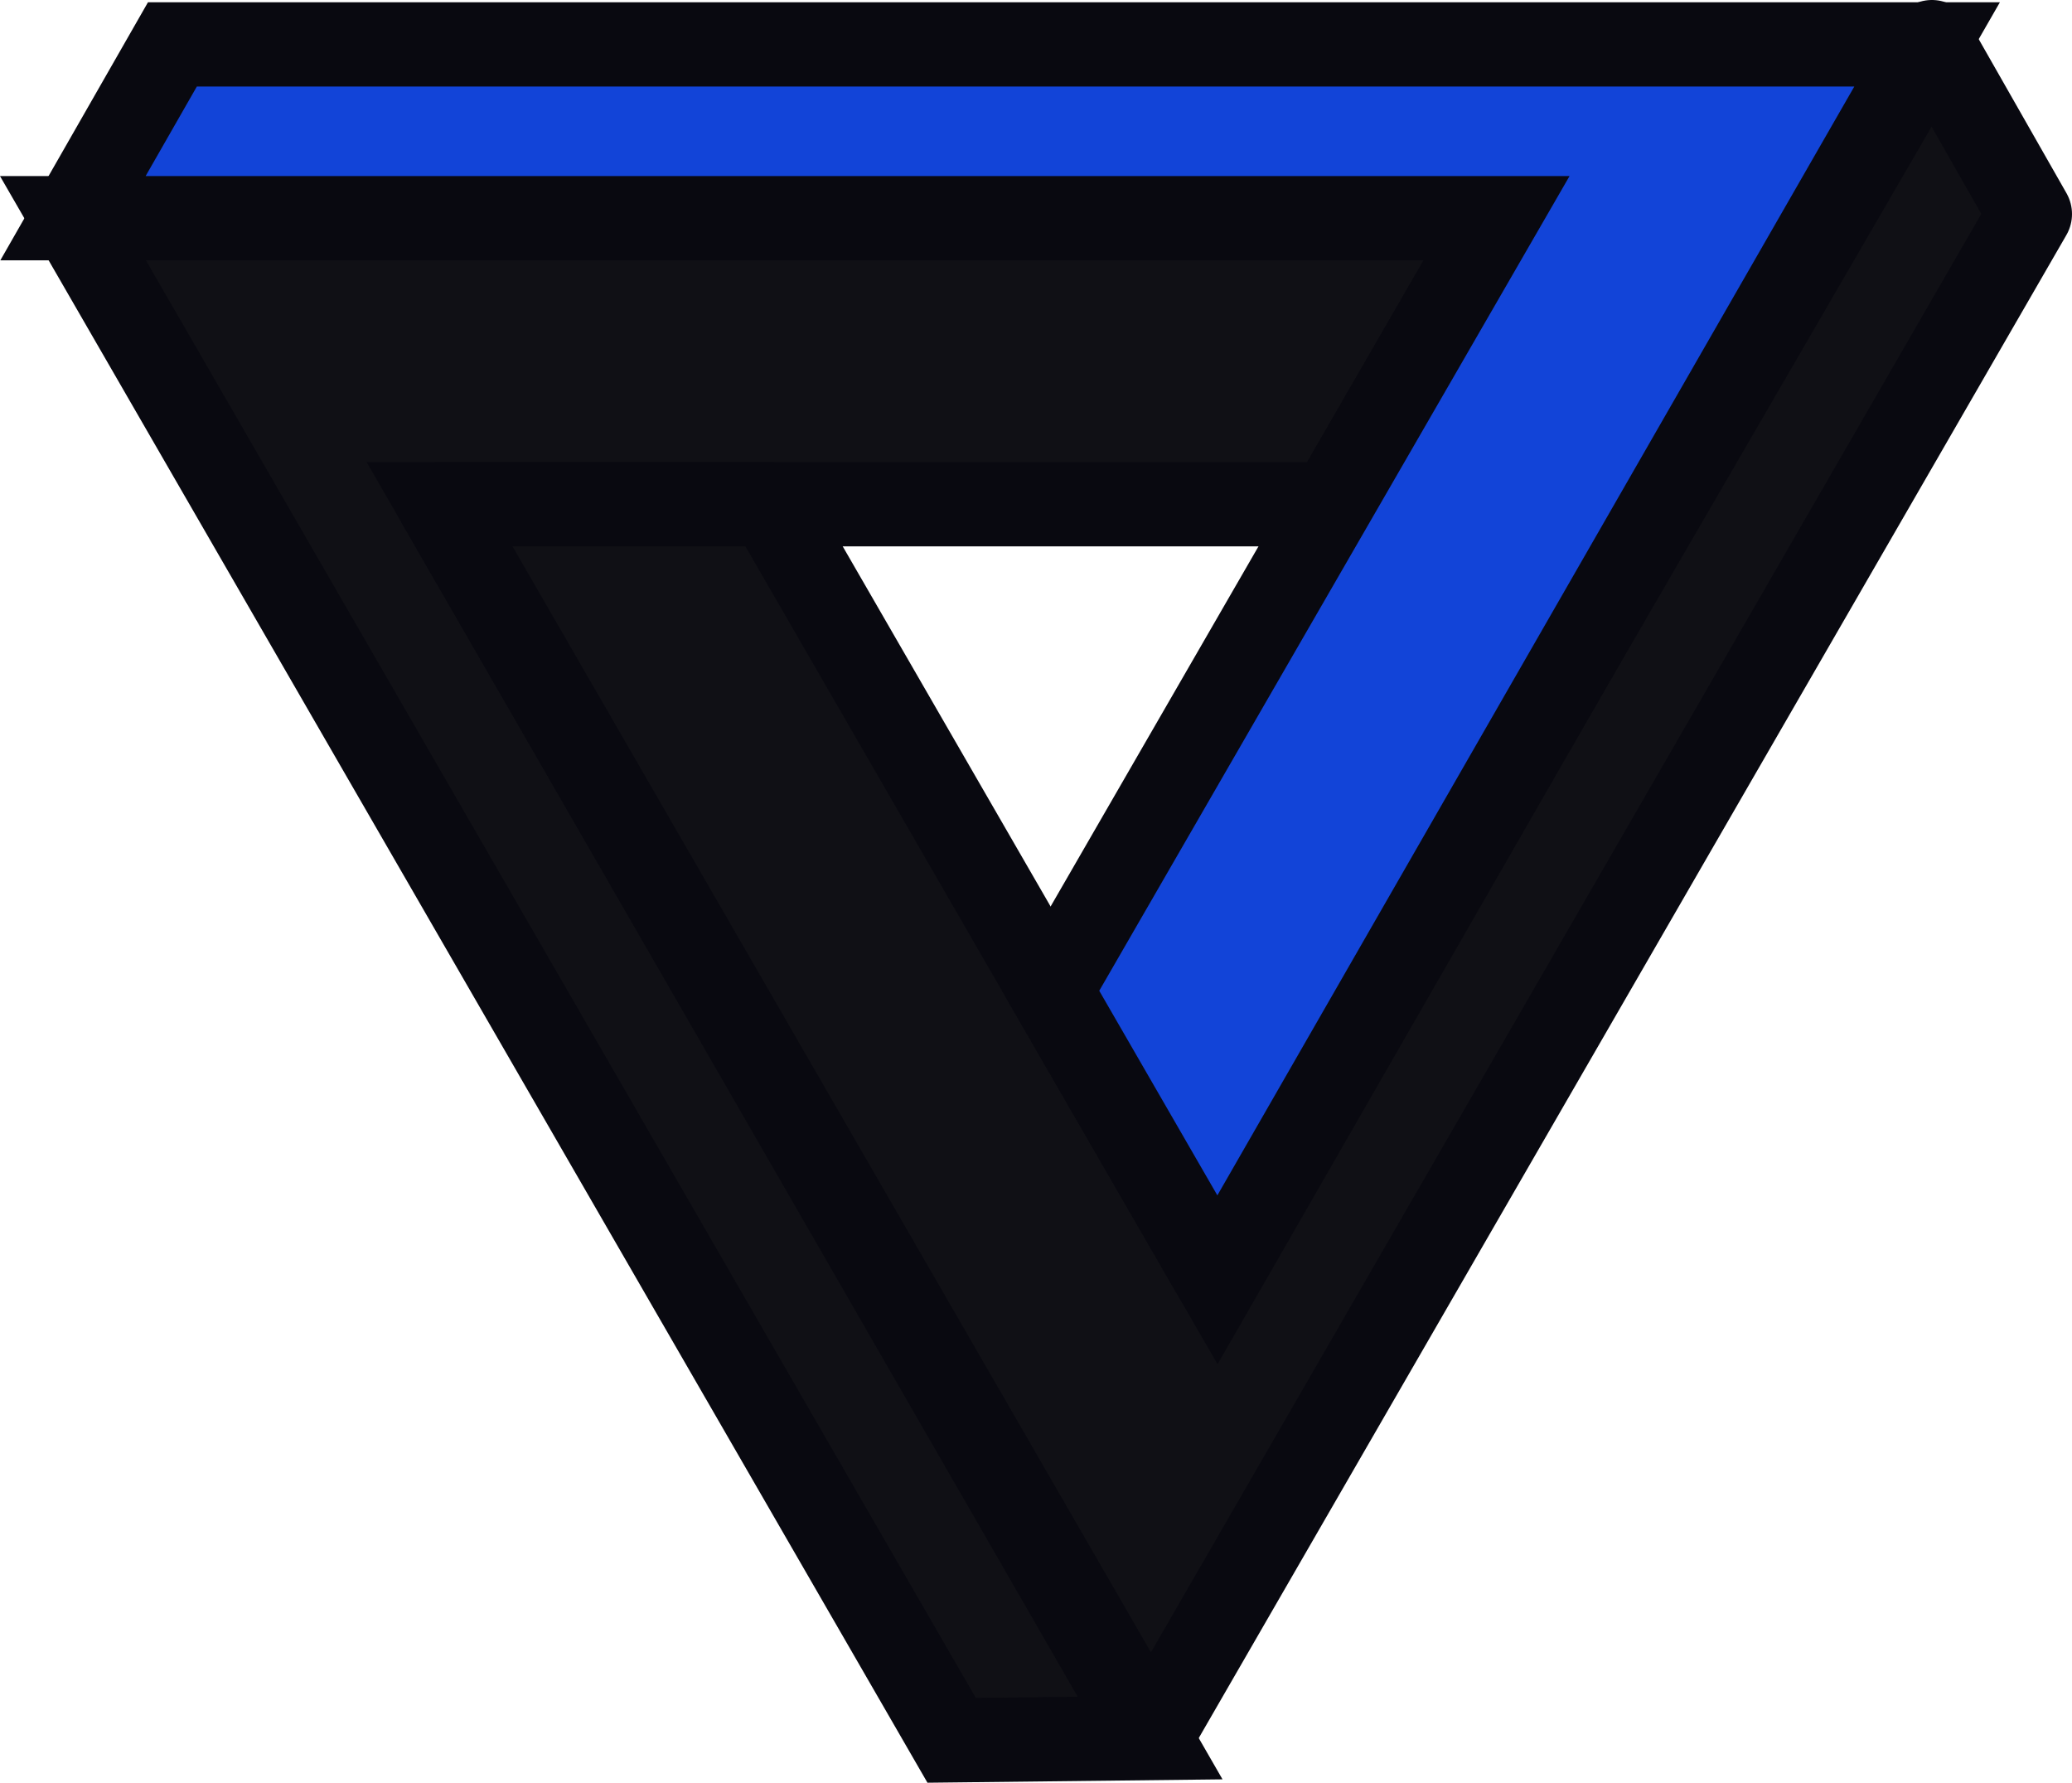 <?xml version="1.0" encoding="UTF-8" standalone="no"?>
<!-- Created with Inkscape (http://www.inkscape.org/) -->

<svg
   xmlns:dc="http://purl.org/dc/elements/1.1/"
   xmlns:cc="http://creativecommons.org/ns#"
   xmlns:rdf="http://www.w3.org/1999/02/22-rdf-syntax-ns#"
   xmlns:svg="http://www.w3.org/2000/svg"
   xmlns="http://www.w3.org/2000/svg"
   xmlns:xlink="http://www.w3.org/1999/xlink"
   xmlns:sodipodi="http://sodipodi.sourceforge.net/DTD/sodipodi-0.dtd"
   xmlns:inkscape="http://www.inkscape.org/namespaces/inkscape"
   width="737.71"
   height="634.621"
   id="svg2"
   version="1.1"
   inkscape:version="0.91 r13725"
   sodipodi:docname="logo6.svg">
  <title
     id="title3024">logo</title>
  <defs
     id="defs4">
    <linearGradient
       id="linearGradient4293">
      <stop
         id="stop4295"
         offset="0"
         style="stop-color:#00234b;stop-opacity:1;" />
      <stop
         id="stop4297"
         offset="1"
         style="stop-color:#000000;stop-opacity:1;" />
    </linearGradient>
    <linearGradient
       id="linearGradient4287">
      <stop
         style="stop-color:#00234b;stop-opacity:1;"
         offset="0"
         id="stop4289" />
      <stop
         style="stop-color:#000000;stop-opacity:1;"
         offset="1"
         id="stop4291" />
    </linearGradient>
    <linearGradient
       id="linearGradient4281">
      <stop
         id="stop4283"
         offset="0"
         style="stop-color:#00234b;stop-opacity:1;" />
      <stop
         id="stop4285"
         offset="1"
         style="stop-color:#000000;stop-opacity:1;" />
    </linearGradient>
    <linearGradient
       inkscape:collect="always"
       xlink:href="#linearGradient3770"
       id="linearGradient3788"
       gradientUnits="userSpaceOnUse"
       gradientTransform="translate(610.643,-236.726)"
       x1="504.539"
       y1="658.97"
       x2="-191.72"
       y2="656.95" />
    <linearGradient
       id="linearGradient3770">
      <stop
         style="stop-color:#001b55;stop-opacity:1;"
         offset="0"
         id="stop3772" />
      <stop
         style="stop-color:#000000;stop-opacity:1;"
         offset="1"
         id="stop3774" />
    </linearGradient>
    <linearGradient
       inkscape:collect="always"
       xlink:href="#linearGradient3770"
       id="linearGradient3790"
       gradientUnits="userSpaceOnUse"
       gradientTransform="translate(610.643,-236.726)"
       x1="119.703"
       y1="1197.706"
       x2="466.7"
       y2="596.666" />
    <linearGradient
       id="linearGradient3805">
      <stop
         style="stop-color:#001b55;stop-opacity:1;"
         offset="0"
         id="stop3807" />
      <stop
         style="stop-color:#000000;stop-opacity:1;"
         offset="1"
         id="stop3809" />
    </linearGradient>
    <linearGradient
       inkscape:collect="always"
       xlink:href="#linearGradient3762"
       id="linearGradient3792"
       gradientUnits="userSpaceOnUse"
       gradientTransform="translate(610.643,-236.726)"
       x1="-154.838"
       y1="598.594"
       x2="193.148"
       y2="1198.624" />
    <linearGradient
       id="linearGradient3762">
      <stop
         style="stop-color:#00234b;stop-opacity:1;"
         offset="0"
         id="stop3764" />
      <stop
         style="stop-color:#000000;stop-opacity:1;"
         offset="1"
         id="stop3766" />
    </linearGradient>
    <linearGradient
       y2="1198.624"
       x2="193.148"
       y1="598.594"
       x1="-154.838"
       gradientTransform="translate(610.643,-236.726)"
       gradientUnits="userSpaceOnUse"
       id="linearGradient3819"
       xlink:href="#linearGradient3762"
       inkscape:collect="always" />
    <linearGradient
       id="linearGradient3770-7">
      <stop
         style="stop-color:#001b55;stop-opacity:1;"
         offset="0"
         id="stop3772-4" />
      <stop
         style="stop-color:#000000;stop-opacity:1;"
         offset="1"
         id="stop3774-0" />
    </linearGradient>
    <linearGradient
       id="linearGradient3041">
      <stop
         style="stop-color:#001b55;stop-opacity:1;"
         offset="0"
         id="stop3043" />
      <stop
         style="stop-color:#000000;stop-opacity:1;"
         offset="1"
         id="stop3045" />
    </linearGradient>
    <linearGradient
       y2="1198.624"
       x2="193.148"
       y1="598.594"
       x1="-154.838"
       gradientTransform="translate(610.643,-236.726)"
       gradientUnits="userSpaceOnUse"
       id="linearGradient3819-4"
       xlink:href="#linearGradient3762-8"
       inkscape:collect="always" />
    <linearGradient
       id="linearGradient3762-8">
      <stop
         style="stop-color:#00234b;stop-opacity:1;"
         offset="0"
         id="stop3764-8" />
      <stop
         style="stop-color:#000000;stop-opacity:1;"
         offset="1"
         id="stop3766-2" />
    </linearGradient>
    <linearGradient
       id="linearGradient3770-1">
      <stop
         style="stop-color:#001b55;stop-opacity:1;"
         offset="0"
         id="stop3772-1" />
      <stop
         style="stop-color:#000000;stop-opacity:1;"
         offset="1"
         id="stop3774-5" />
    </linearGradient>
    <linearGradient
       id="linearGradient3111">
      <stop
         style="stop-color:#001b55;stop-opacity:1;"
         offset="0"
         id="stop3113" />
      <stop
         style="stop-color:#000000;stop-opacity:1;"
         offset="1"
         id="stop3115" />
    </linearGradient>
    <linearGradient
       y2="1198.624"
       x2="193.148"
       y1="598.594"
       x1="-154.838"
       gradientTransform="translate(610.643,-236.726)"
       gradientUnits="userSpaceOnUse"
       id="linearGradient3819-7"
       xlink:href="#linearGradient3762-6"
       inkscape:collect="always" />
    <linearGradient
       id="linearGradient3762-6">
      <stop
         style="stop-color:#00234b;stop-opacity:1;"
         offset="0"
         id="stop3764-1" />
      <stop
         style="stop-color:#000000;stop-opacity:1;"
         offset="1"
         id="stop3766-4" />
    </linearGradient>
    <linearGradient
       inkscape:collect="always"
       xlink:href="#linearGradient3762-6"
       id="linearGradient3189"
       gradientUnits="userSpaceOnUse"
       gradientTransform="translate(363.661,-703.131)"
       x1="-154.838"
       y1="598.594"
       x2="193.148"
       y2="1198.624" />
    <linearGradient
       inkscape:collect="always"
       xlink:href="#linearGradient3770-1"
       id="linearGradient3192"
       gradientUnits="userSpaceOnUse"
       gradientTransform="translate(363.661,-703.131)"
       x1="119.703"
       y1="1197.706"
       x2="466.7"
       y2="596.666" />
    <linearGradient
       inkscape:collect="always"
       xlink:href="#linearGradient3770-1"
       id="linearGradient3195"
       gradientUnits="userSpaceOnUse"
       gradientTransform="translate(363.661,-703.131)"
       x1="504.539"
       y1="658.97"
       x2="-191.72"
       y2="656.95" />
    <linearGradient
       id="linearGradient3762-6-6">
      <stop
         style="stop-color:#00234b;stop-opacity:1;"
         offset="0"
         id="stop3764-1-8" />
      <stop
         style="stop-color:#000000;stop-opacity:1;"
         offset="1"
         id="stop3766-4-5" />
    </linearGradient>
    <linearGradient
       id="linearGradient3770-1-6">
      <stop
         style="stop-color:#001b55;stop-opacity:1;"
         offset="0"
         id="stop3772-1-1" />
      <stop
         style="stop-color:#000000;stop-opacity:1;"
         offset="1"
         id="stop3774-5-8" />
    </linearGradient>
    <linearGradient
       inkscape:collect="always"
       xlink:href="#linearGradient3770-1-6"
       id="linearGradient3195-9"
       gradientUnits="userSpaceOnUse"
       gradientTransform="translate(363.661,-703.131)"
       x1="504.539"
       y1="658.97"
       x2="-191.72"
       y2="656.95" />
    <linearGradient
       id="linearGradient3984">
      <stop
         style="stop-color:#001b55;stop-opacity:1;"
         offset="0"
         id="stop3986" />
      <stop
         style="stop-color:#000000;stop-opacity:1;"
         offset="1"
         id="stop3988" />
    </linearGradient>
    <linearGradient
       inkscape:collect="always"
       xlink:href="#linearGradient3770-11"
       id="linearGradient3788-4"
       gradientUnits="userSpaceOnUse"
       gradientTransform="translate(610.643,-236.726)"
       x1="504.539"
       y1="658.97"
       x2="-191.72"
       y2="656.95" />
    <linearGradient
       id="linearGradient3770-11">
      <stop
         style="stop-color:#001b55;stop-opacity:1;"
         offset="0"
         id="stop3772-3" />
      <stop
         style="stop-color:#000000;stop-opacity:1;"
         offset="1"
         id="stop3774-8" />
    </linearGradient>
    <linearGradient
       inkscape:collect="always"
       xlink:href="#linearGradient3770-11"
       id="linearGradient3790-7"
       gradientUnits="userSpaceOnUse"
       gradientTransform="translate(610.643,-236.726)"
       x1="119.703"
       y1="1197.706"
       x2="466.7"
       y2="596.666" />
    <linearGradient
       id="linearGradient4097">
      <stop
         style="stop-color:#001b55;stop-opacity:1;"
         offset="0"
         id="stop4099" />
      <stop
         style="stop-color:#000000;stop-opacity:1;"
         offset="1"
         id="stop4101" />
    </linearGradient>
    <linearGradient
       y2="1198.624"
       x2="193.148"
       y1="598.594"
       x1="-154.838"
       gradientTransform="translate(610.643,-236.726)"
       gradientUnits="userSpaceOnUse"
       id="linearGradient3819-42"
       xlink:href="#linearGradient3762-7"
       inkscape:collect="always" />
    <linearGradient
       id="linearGradient3762-7">
      <stop
         style="stop-color:#00234b;stop-opacity:1;"
         offset="0"
         id="stop3764-7" />
      <stop
         style="stop-color:#000000;stop-opacity:1;"
         offset="1"
         id="stop3766-9" />
    </linearGradient>
    <linearGradient
       y2="1198.624"
       x2="193.148"
       y1="598.594"
       x1="-154.838"
       gradientTransform="translate(610.643,-236.726)"
       gradientUnits="userSpaceOnUse"
       id="linearGradient4111"
       xlink:href="#linearGradient3762-7"
       inkscape:collect="always" />
    <linearGradient
       id="linearGradient3770-9">
      <stop
         style="stop-color:#001b55;stop-opacity:1;"
         offset="0"
         id="stop3772-0" />
      <stop
         style="stop-color:#000000;stop-opacity:1;"
         offset="1"
         id="stop3774-3" />
    </linearGradient>
    <linearGradient
       id="linearGradient4097-3">
      <stop
         style="stop-color:#001b55;stop-opacity:1;"
         offset="0"
         id="stop4099-5" />
      <stop
         style="stop-color:#000000;stop-opacity:1;"
         offset="1"
         id="stop4101-0" />
    </linearGradient>
    <linearGradient
       y2="1198.624"
       x2="193.148"
       y1="598.594"
       x1="-154.838"
       gradientTransform="translate(610.643,-236.726)"
       gradientUnits="userSpaceOnUse"
       id="linearGradient3819-76"
       xlink:href="#linearGradient3762-78"
       inkscape:collect="always" />
    <linearGradient
       id="linearGradient3762-78">
      <stop
         style="stop-color:#00234b;stop-opacity:1;"
         offset="0"
         id="stop3764-3" />
      <stop
         style="stop-color:#000000;stop-opacity:1;"
         offset="1"
         id="stop3766-6" />
    </linearGradient>
    <linearGradient
       id="linearGradient3770-4">
      <stop
         style="stop-color:#001b55;stop-opacity:1;"
         offset="0"
         id="stop3772-7" />
      <stop
         style="stop-color:#000000;stop-opacity:1;"
         offset="1"
         id="stop3774-34" />
    </linearGradient>
    <linearGradient
       id="linearGradient4217">
      <stop
         style="stop-color:#001b55;stop-opacity:1;"
         offset="0"
         id="stop4219" />
      <stop
         style="stop-color:#000000;stop-opacity:1;"
         offset="1"
         id="stop4221" />
    </linearGradient>
    <linearGradient
       y2="1198.624"
       x2="193.148"
       y1="598.594"
       x1="-154.838"
       gradientTransform="translate(610.643,-236.726)"
       gradientUnits="userSpaceOnUse"
       id="linearGradient3819-8"
       xlink:href="#linearGradient3762-81"
       inkscape:collect="always" />
    <linearGradient
       id="linearGradient3762-81">
      <stop
         style="stop-color:#00234b;stop-opacity:1;"
         offset="0"
         id="stop3764-5" />
      <stop
         style="stop-color:#000000;stop-opacity:1;"
         offset="1"
         id="stop3766-23" />
    </linearGradient>
  </defs>
  <sodipodi:namedview
     id="base"
     pagecolor="#000000"
     bordercolor="#666666"
     borderopacity="1.0"
     inkscape:pageopacity="1"
     inkscape:pageshadow="2"
     inkscape:zoom="0.22284381"
     inkscape:cx="-1060.3079"
     inkscape:cy="689.867"
     inkscape:document-units="px"
     inkscape:current-layer="layer1"
     showgrid="false"
     showborder="true"
     inkscape:showpageshadow="false"
     showguides="false"
     inkscape:window-width="1790"
     inkscape:window-height="1053"
     inkscape:window-x="121"
     inkscape:window-y="-9"
     inkscape:window-maximized="1"
     fit-margin-top="0"
     fit-margin-left="0"
     fit-margin-right="0"
     fit-margin-bottom="0">
    <inkscape:grid
       type="xygrid"
       id="grid4161"
       empspacing="5"
       visible="true"
       enabled="true"
       snapvisiblegridlinesonly="true"
       originx="-2768.048"
       originy="2139.62" />
  </sodipodi:namedview>
  <g
     inkscape:label="Ebene 1"
     inkscape:groupmode="layer"
     id="layer1"
     transform="translate(-2768.048,-2557.361)">
    <g
       transform="translate(-1136.982,-486.405)"
       id="g3783">
      <path
         inkscape:connector-curvature="0"
         id="path4228"
         d="m 665.846,523.858 -58.782,-101.813 506.854,0 -312.832,541.842 -70.668,-0.803 252.991,-439.226 z"
         style="fill:url(#linearGradient3788);fill-opacity:1;stroke:#005fea;stroke-width:2px;stroke-linecap:round;stroke-linejoin:round;stroke-opacity:1" />
      <path
         inkscape:connector-curvature="0"
         id="path4230"
         d="m 865.846,523.858 117.564,0 -253.289,438.71 -312.931,-542.013 34.875,-61.192 255,439.513 z"
         style="fill:url(#linearGradient3790);fill-opacity:1;stroke:#005fea;stroke-width:2px;stroke-linecap:round;stroke-linejoin:round;stroke-opacity:1" />
      <path
         sodipodi:nodetypes="ccccccc"
         inkscape:connector-curvature="0"
         id="path4232"
         d="m 765.846,697.063 -59.405,102.893 -252.666,-439.791 624.738,0 35.405,61.879 -506.854,0 z"
         style="fill:url(#linearGradient3819);fill-opacity:1;stroke:#005fea;stroke-width:2px;stroke-linecap:round;stroke-linejoin:round;stroke-opacity:1" />
    </g>
    <path
       style="fill:url(#linearGradient3195);fill-opacity:1;stroke:#000000;stroke-width:20;stroke-linecap:round;stroke-linejoin:miter;stroke-miterlimit:4;stroke-dasharray:none;stroke-opacity:1"
       d="m 418.864,57.452 -58.782,-101.813 506.854,0 -312.832,541.842 -70.668,-0.803 252.991,-439.226 z"
       id="path4228-3"
       inkscape:connector-curvature="0" />
    <path
       style="fill:url(#linearGradient3192);fill-opacity:1;stroke:#000000;stroke-width:20;stroke-linecap:round;stroke-linejoin:round;stroke-miterlimit:4;stroke-dasharray:none;stroke-opacity:1"
       d="m 618.864,57.452 117.564,0 -253.289,438.71 -312.931,-542.013 34.875,-61.192 255,439.513 z"
       id="path4230-2"
       inkscape:connector-curvature="0" />
    <path
       style="fill:url(#linearGradient3189);fill-opacity:1;stroke:#000000;stroke-width:20;stroke-linecap:butt;stroke-linejoin:miter;stroke-miterlimit:4;stroke-dasharray:none;stroke-opacity:1"
       d="m 518.864,230.658 -59.405,102.893 -252.666,-439.791 624.738,0 35.405,61.879 -506.854,0 z"
       id="path4232-2"
       inkscape:connector-curvature="0"
       sodipodi:nodetypes="ccccccc" />
    <path
       style="fill:#001996;fill-opacity:1;stroke:#000000;stroke-width:20;stroke-linecap:round;stroke-linejoin:miter;stroke-miterlimit:4;stroke-dasharray:none;stroke-opacity:1"
       d="m 1284.579,53.167 -58.782,-101.813 506.854,0 -312.832,541.842 -70.668,-0.803 252.991,-439.226 z"
       id="path4228-3-2"
       inkscape:connector-curvature="0" />
    <path
       style="fill:#001996;fill-opacity:1;stroke:#000000;stroke-width:20;stroke-linecap:round;stroke-linejoin:round;stroke-miterlimit:4;stroke-dasharray:none;stroke-opacity:1"
       d="m 1484.578,53.167 117.564,0 -253.289,438.71 -312.931,-542.013 34.875,-61.192 255,439.513 z"
       id="path4230-2-7"
       inkscape:connector-curvature="0" />
    <path
       style="fill:#001996;fill-opacity:1;stroke:#000000;stroke-width:20;stroke-linecap:butt;stroke-linejoin:miter;stroke-miterlimit:4;stroke-dasharray:none;stroke-opacity:1"
       d="m 1384.578,226.372 -59.405,102.893 -252.666,-439.791 624.738,0 35.405,61.879 -506.854,0 z"
       id="path4232-2-9"
       inkscape:connector-curvature="0"
       sodipodi:nodetypes="ccccccc" />
    <path
       style="fill:#001996;fill-opacity:1;stroke:#000000;stroke-width:10;stroke-linecap:round;stroke-linejoin:miter;stroke-miterlimit:4;stroke-dasharray:none;stroke-opacity:1"
       d="m 1290.263,750.951 -58.782,-101.813 506.854,0 -312.832,541.842 -70.668,-0.803 252.991,-439.226 z"
       id="path4228-3-2-5"
       inkscape:connector-curvature="0" />
    <path
       style="fill:#001996;fill-opacity:1;stroke:#000000;stroke-width:10;stroke-linecap:round;stroke-linejoin:round;stroke-miterlimit:4;stroke-dasharray:none;stroke-opacity:1"
       d="m 1490.262,750.951 117.564,0 -253.289,438.71 -312.931,-542.013 34.875,-61.192 255,439.513 z"
       id="path4230-2-7-4"
       inkscape:connector-curvature="0" />
    <path
       style="fill:#001996;fill-opacity:1;stroke:#000000;stroke-width:10;stroke-linecap:butt;stroke-linejoin:miter;stroke-miterlimit:4;stroke-dasharray:none;stroke-opacity:1"
       d="m 1390.263,924.156 -59.405,102.893 -252.666,-439.791 624.738,0 35.405,61.879 -506.854,0 z"
       id="path4232-2-9-3"
       inkscape:connector-curvature="0"
       sodipodi:nodetypes="ccccccc" />
    <path
       style="fill:#00163a;fill-opacity:1;stroke:#000000;stroke-width:10;stroke-linecap:round;stroke-linejoin:round;stroke-miterlimit:4;stroke-dasharray:none;stroke-opacity:1"
       d="m 2247.887,66.067 -58.782,-101.813 506.854,0 -312.832,541.842 -70.668,-0.803 252.991,-439.226 z"
       id="path4228-3-2-1"
       inkscape:connector-curvature="0" />
    <path
       style="fill:#002766;fill-opacity:1;stroke:#000000;stroke-width:10;stroke-linecap:round;stroke-linejoin:round;stroke-miterlimit:4;stroke-dasharray:none;stroke-opacity:1"
       d="m 2447.887,66.067 117.564,0 -253.289,438.71 -312.931,-542.013 34.875,-61.192 255,439.513 z"
       id="path4230-2-7-2"
       inkscape:connector-curvature="0" />
    <path
       style="fill:#002b59;fill-opacity:1;stroke:#000000;stroke-width:10;stroke-linecap:butt;stroke-linejoin:round;stroke-miterlimit:4;stroke-dasharray:none;stroke-opacity:1"
       d="m 2347.887,239.272 -59.405,102.893 -252.666,-439.791 624.738,0 35.405,61.879 -506.854,0 z"
       id="path4232-2-9-33"
       inkscape:connector-curvature="0"
       sodipodi:nodetypes="ccccccc" />
    <g
       transform="translate(-191.787,-1310.359)"
       id="g3783-3">
      <path
         inkscape:connector-curvature="0"
         id="path4228-1"
         d="m 611.56,438.144 -4.496,-16.099 506.854,0 -366.832,541.842 -16.668,-0.803 252.991,-439.226 z"
         style="fill:url(#linearGradient3788-4);fill-opacity:1;stroke:#005fea;stroke-width:2px;stroke-linecap:round;stroke-linejoin:round;stroke-opacity:1"
         sodipodi:nodetypes="ccccccc" />
      <path
         inkscape:connector-curvature="0"
         id="path4230-9"
         d="m 962.989,519.572 20.421,4.286 -253.289,438.71 -285.789,-586.299 7.732,-16.906 255,439.513 z"
         style="fill:url(#linearGradient3790-7);fill-opacity:1;stroke:#005fea;stroke-width:2px;stroke-linecap:round;stroke-linejoin:round;stroke-opacity:1"
         sodipodi:nodetypes="ccccccc" />
      <path
         sodipodi:nodetypes="ccccccc"
         inkscape:connector-curvature="0"
         id="path4232-8"
         d="m 717.275,782.777 -10.834,17.179 -252.666,-439.791 650.452,47.143 9.691,14.736 -506.854,0 z"
         style="fill:url(#linearGradient4111);fill-opacity:1;stroke:#005fea;stroke-width:2px;stroke-linecap:round;stroke-linejoin:round;stroke-opacity:1" />
    </g>
    <path
       style="fill:#794900;fill-opacity:1;stroke:#000000;stroke-width:15;stroke-linecap:round;stroke-linejoin:round;stroke-miterlimit:4;stroke-dasharray:none;stroke-opacity:1"
       d="m -890.547,-2532.443 -58.782,-101.813 506.854,-4e-4 -312.832,541.842 -70.668,-0.802 252.991,-439.226 z"
       id="path4228-4"
       inkscape:connector-curvature="0"
       sodipodi:nodetypes="ccccccc" />
    <path
       style="fill:#002766;fill-opacity:1;stroke:#000000;stroke-width:15;stroke-linecap:round;stroke-linejoin:round;stroke-miterlimit:4;stroke-dasharray:none;stroke-opacity:1"
       d="m -690.547,-2532.443 117.564,0 -253.289,438.71 -312.931,-542.013 34.875,-61.192 255,439.513 z"
       id="path4230-6"
       inkscape:connector-curvature="0" />
    <path
       style="fill:#002766;fill-opacity:1;stroke:#000000;stroke-width:15;stroke-linecap:round;stroke-linejoin:round;stroke-miterlimit:4;stroke-dasharray:none;stroke-opacity:1"
       d="m -790.547,-2359.238 -59.405,102.893 -252.666,-439.791 624.738,0 35.405,61.879 -506.854,0 z"
       id="path4232-6"
       inkscape:connector-curvature="0"
       sodipodi:nodetypes="ccccccc" />
    <path
       style="fill:#794700;fill-opacity:1;stroke:#000000;stroke-width:1px;stroke-linecap:butt;stroke-linejoin:miter;stroke-opacity:1"
       d="m -579.828,-2359.933 339.411,-274.323 76.772,0 -349.513,282.404 73.848,259.438 -63.746,0 z"
       id="path4307"
       inkscape:connector-curvature="0"
       sodipodi:nodetypes="ccccccc" />
    <path
       style="fill:#794900;fill-opacity:1;stroke:#000000;stroke-width:15;stroke-linecap:round;stroke-linejoin:miter;stroke-miterlimit:4;stroke-dasharray:none;stroke-opacity:1"
       d="m -832.176,-1555.3 -58.782,-101.813 506.854,-10e-5 -312.832,541.842 -70.668,-0.802 252.991,-439.226 z"
       id="path4228-4-9"
       inkscape:connector-curvature="0"
       sodipodi:nodetypes="ccccccc" />
    <path
       style="fill:#002766;fill-opacity:1;stroke:#000000;stroke-width:15;stroke-linecap:round;stroke-linejoin:miter;stroke-miterlimit:4;stroke-dasharray:none;stroke-opacity:1"
       d="m -632.177,-1555.3 117.564,0 -253.289,438.71 -312.931,-542.013 34.875,-61.192 255,439.513 z"
       id="path4230-6-0"
       inkscape:connector-curvature="0" />
    <path
       style="fill:#002766;fill-opacity:1;stroke:#000000;stroke-width:15;stroke-linecap:round;stroke-linejoin:miter;stroke-miterlimit:4;stroke-dasharray:none;stroke-opacity:1"
       d="m -732.177,-1382.095 -59.405,102.893 -252.666,-439.791 624.738,0 35.405,61.879 -506.854,0 z"
       id="path4232-6-4"
       inkscape:connector-curvature="0"
       sodipodi:nodetypes="ccccccc" />
    <path
       style="fill:#794700;fill-opacity:1;stroke:#000000;stroke-width:15;stroke-linecap:butt;stroke-linejoin:miter;stroke-miterlimit:4;stroke-dasharray:none;stroke-opacity:1"
       d="m -519.457,-1382.79 339.411,-274.323 94.393,0 -57.378,101.813 -72.47,0 -237.287,180.591 73.848,259.438 -63.746,0 z"
       id="path4307-9"
       inkscape:connector-curvature="0"
       sodipodi:nodetypes="ccccccccc" />
    <path
       style="fill:#606050;fill-opacity:1;stroke:#000000;stroke-width:20;stroke-linecap:round;stroke-linejoin:miter;stroke-miterlimit:4;stroke-dasharray:none;stroke-opacity:1"
       d="m 1300.221,1526.778 -58.782,-101.813 506.854,0 -312.832,541.842 -70.668,-0.803 252.991,-439.226 z"
       id="path4228-3-2-17"
       inkscape:connector-curvature="0" />
    <path
       style="fill:#606050;fill-opacity:1;stroke:#000000;stroke-width:20;stroke-linecap:round;stroke-linejoin:round;stroke-miterlimit:4;stroke-dasharray:none;stroke-opacity:1"
       d="m 1500.22,1526.778 117.564,0 -253.289,438.71 -312.931,-542.013 34.875,-61.192 255,439.513 z"
       id="path4230-2-7-40"
       inkscape:connector-curvature="0" />
    <path
       style="fill:#606050;fill-opacity:1;stroke:#000000;stroke-width:20;stroke-linecap:butt;stroke-linejoin:miter;stroke-miterlimit:4;stroke-dasharray:none;stroke-opacity:1"
       d="m 1400.22,1699.984 -59.405,102.893 -252.666,-439.791 624.738,0 35.405,61.879 -506.854,0 z"
       id="path4232-2-9-9"
       inkscape:connector-curvature="0"
       sodipodi:nodetypes="ccccccc" />
    <path
       style="fill:#606050;fill-opacity:1;stroke:#090910;stroke-width:30;stroke-linecap:round;stroke-linejoin:miter;stroke-miterlimit:4;stroke-dasharray:none;stroke-opacity:1"
       d="m 565.422,1807.272 58.782,101.813 -506.854,0 312.832,-541.842 70.668,0.803 -252.991,439.226 z"
       id="path4228-3-2-17-4"
       inkscape:connector-curvature="0" />
    <path
       style="fill:#606050;fill-opacity:1;stroke:#090910;stroke-width:30;stroke-linecap:round;stroke-linejoin:round;stroke-miterlimit:4;stroke-dasharray:none;stroke-opacity:1"
       d="m 365.422,1807.272 -117.564,0 253.289,-438.71 312.931,542.013 -34.875,61.192 -255,-439.513 z"
       id="path4230-2-7-40-8"
       inkscape:connector-curvature="0" />
    <path
       style="fill:#606050;fill-opacity:1;stroke:#090910;stroke-width:30;stroke-linecap:butt;stroke-linejoin:miter;stroke-miterlimit:4;stroke-dasharray:none;stroke-opacity:1"
       d="m 465.422,1634.067 59.405,-102.893 252.666,439.791 -624.738,0 -35.405,-61.879 506.854,0 z"
       id="path4232-2-9-9-8"
       inkscape:connector-curvature="0"
       sodipodi:nodetypes="ccccccc" />
    <path
       style="fill:none;stroke:#606050;stroke-width:10;stroke-linecap:round;stroke-linejoin:round;stroke-miterlimit:4;stroke-dasharray:none;stroke-opacity:1"
       d="m -288.842,1790.97 58.782,101.813 -506.854,0 312.832,-541.842 70.668,0.803 -252.991,439.226 z"
       id="path4228-3-2-17-4-4"
       inkscape:connector-curvature="0" />
    <path
       style="fill:none;stroke:#606050;stroke-width:10;stroke-linecap:round;stroke-linejoin:round;stroke-miterlimit:4;stroke-dasharray:none;stroke-opacity:1"
       d="m -488.841,1790.97 -117.564,0 253.289,-438.71 312.931,542.013 -34.875,61.192 -255,-439.513 z"
       id="path4230-2-7-40-8-5"
       inkscape:connector-curvature="0" />
    <path
       style="fill:none;stroke:#606050;stroke-width:10;stroke-linecap:round;stroke-linejoin:round;stroke-miterlimit:4;stroke-dasharray:none;stroke-opacity:1"
       d="m -388.842,1617.765 59.405,-102.893 252.666,439.791 -624.738,0 -35.405,-61.879 506.854,0 z"
       id="path4232-2-9-9-8-5"
       inkscape:connector-curvature="0"
       sodipodi:nodetypes="ccccccc" />
    <g
       id="g4002"
       transform="matrix(-1,0,0,-1,4653.555,8743.829)">
      <path
         inkscape:connector-curvature="0"
         id="path4228-3-2-17-4-1"
         d="m 3221.485,4234.148 58.782,-101.813 -506.854,0 312.832,541.842 70.668,-0.803 -252.991,-439.226 z"
         style="fill:#606050;fill-opacity:1;stroke:#090910;stroke-width:30;stroke-linecap:round;stroke-linejoin:miter;stroke-miterlimit:4;stroke-dasharray:none;stroke-opacity:1" />
      <path
         inkscape:connector-curvature="0"
         id="path4230-2-7-40-8-7"
         d="m 3021.485,4234.148 -117.564,0 253.289,438.71 312.931,-542.013 -34.875,-61.192 -255,439.513 z"
         style="fill:#606050;fill-opacity:1;stroke:#090910;stroke-width:30;stroke-linecap:round;stroke-linejoin:round;stroke-miterlimit:4;stroke-dasharray:none;stroke-opacity:1" />
      <path
         sodipodi:nodetypes="ccccccc"
         inkscape:connector-curvature="0"
         id="path4232-2-9-9-8-1"
         d="m 3121.485,4407.353 59.405,102.893 252.666,-439.791 -2214.738,0 -35.405,61.879 2096.854,0 z"
         style="fill:#606050;fill-opacity:1;stroke:#090910;stroke-width:30;stroke-linecap:butt;stroke-linejoin:miter;stroke-miterlimit:4;stroke-dasharray:none;stroke-opacity:1" />
    </g>
    <path
       style="fill:#606050;fill-opacity:1;stroke:#090910;stroke-width:30;stroke-linecap:round;stroke-linejoin:miter;stroke-miterlimit:4;stroke-dasharray:none;stroke-opacity:1"
       d="m 420.239,2574.724 -58.782,-101.813 506.854,0 -312.832,541.842 -70.668,-0.803 252.991,-439.226 z"
       id="path4228-3-2-17-4-15"
       inkscape:connector-curvature="0" />
    <path
       style="fill:#606050;fill-opacity:1;stroke:#090910;stroke-width:30;stroke-linecap:round;stroke-linejoin:round;stroke-miterlimit:4;stroke-dasharray:none;stroke-opacity:1"
       d="m 620.239,2574.724 117.564,0 -253.289,438.71 -312.931,-542.013 34.875,-61.192 255,439.513 z"
       id="path4230-2-7-40-8-2"
       inkscape:connector-curvature="0" />
    <path
       style="fill:#606050;fill-opacity:1;stroke:#090910;stroke-width:30;stroke-linecap:butt;stroke-linejoin:miter;stroke-miterlimit:4;stroke-dasharray:none;stroke-opacity:1"
       d="m 520.239,2747.93 -59.405,102.893 -252.666,-439.791 624.738,0 35.405,61.879 -506.854,0 z"
       id="path4232-2-9-9-8-7"
       inkscape:connector-curvature="0"
       sodipodi:nodetypes="ccccccc" />
    <path
       style="fill:#606050;fill-opacity:1;stroke:#090910;stroke-width:30;stroke-linecap:round;stroke-linejoin:miter;stroke-miterlimit:4;stroke-dasharray:none;stroke-opacity:1"
       d="m 2242.285,2968.913 58.782,101.813 -506.854,0 312.832,-541.842 70.668,0.803 -252.991,439.226 z"
       id="path4228-3-2-17-4-3"
       inkscape:connector-curvature="0" />
    <path
       style="fill:#606050;fill-opacity:1;stroke:#090910;stroke-width:30;stroke-linecap:round;stroke-linejoin:round;stroke-miterlimit:4;stroke-dasharray:none;stroke-opacity:1"
       d="m 2042.285,2968.913 -117.564,0 253.289,-438.71 312.931,542.013 -34.875,61.192 -255,-439.513 z"
       id="path4230-2-7-40-8-3"
       inkscape:connector-curvature="0" />
    <path
       style="fill:#1244d8;fill-opacity:1;stroke:#090910;stroke-width:30;stroke-linecap:butt;stroke-linejoin:miter;stroke-miterlimit:4;stroke-dasharray:none;stroke-opacity:1"
       d="m 2142.285,2795.708 59.405,-102.893 252.666,439.791 -624.738,0 -35.405,-61.879 506.854,0 z"
       id="path4232-2-9-9-8-3"
       inkscape:connector-curvature="0"
       sodipodi:nodetypes="ccccccc" />
    <path
       style="fill:#101015;fill-opacity:1;stroke:#090910;stroke-width:30;stroke-linecap:round;stroke-linejoin:miter;stroke-miterlimit:4;stroke-dasharray:none;stroke-opacity:1"
       d="m 3242.101,2736.855 58.782,-101.813 -506.854,0 312.832,541.842 70.668,-0.803 -252.991,-439.226 z"
       id="path4228-3-2-17-4-3-1"
       inkscape:connector-curvature="0" />
    <path
       style="fill:#101015;fill-opacity:1;stroke:#090910;stroke-width:30;stroke-linecap:round;stroke-linejoin:round;stroke-miterlimit:4;stroke-dasharray:none;stroke-opacity:1"
       d="m 3042.102,2736.855 -117.564,0 253.289,438.71 312.931,-542.013 -34.875,-61.192 -255,439.513 z"
       id="path4230-2-7-40-8-3-1"
       inkscape:connector-curvature="0" />
    <path
       style="fill:#1244d8;fill-opacity:1;stroke:#090910;stroke-width:30;stroke-linecap:butt;stroke-linejoin:miter;stroke-miterlimit:4;stroke-dasharray:none;stroke-opacity:1"
       d="m 3142.102,2910.06 59.405,102.893 252.666,-439.791 -624.738,0 -35.405,61.879 506.854,0 z"
       id="path4232-2-9-9-8-3-5"
       inkscape:connector-curvature="0"
       sodipodi:nodetypes="ccccccc" />
  </g>
</svg>
